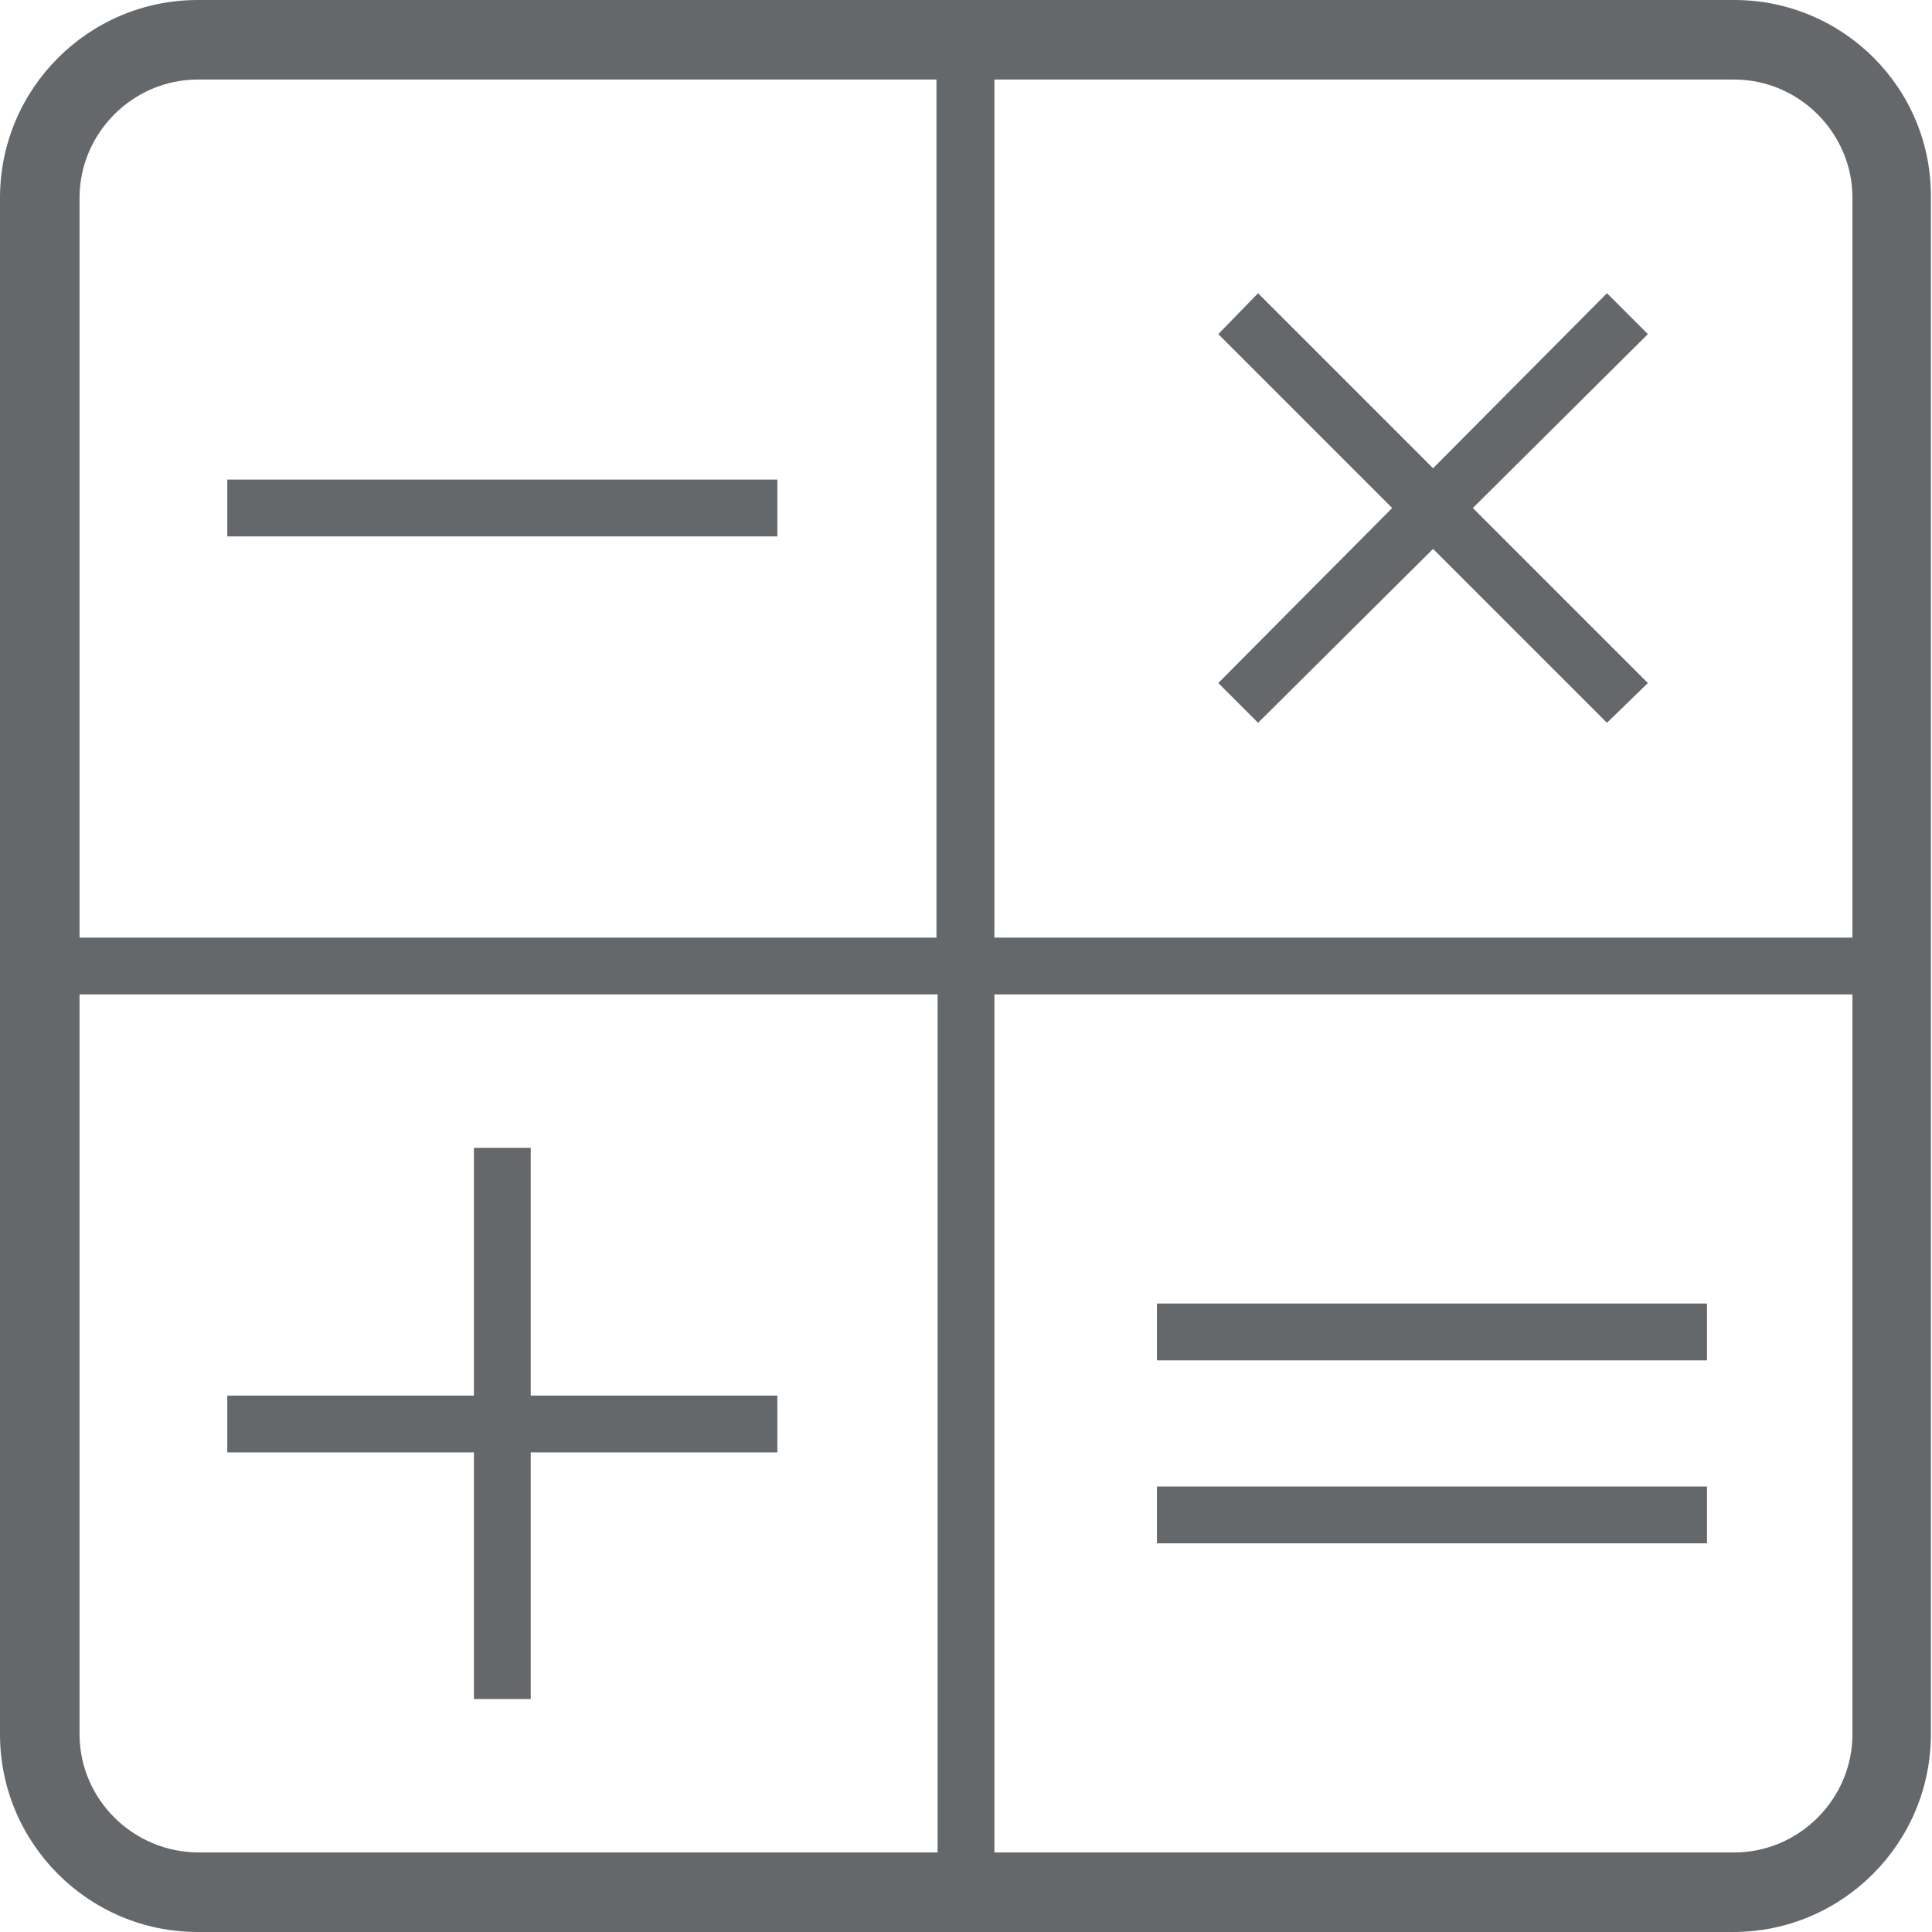 <?xml version="1.0" encoding="utf-8"?>
<!-- Generator: Adobe Illustrator 24.1.1, SVG Export Plug-In . SVG Version: 6.00 Build 0)  -->
<svg version="1.1" id="Layer_2" xmlns="http://www.w3.org/2000/svg" xmlns:xlink="http://www.w3.org/1999/xlink" x="0px" y="0px"
	 viewBox="0 0 170 170" style="enable-background:new 0 0 170 170;" xml:space="preserve">
<style type="text/css">
	.st0{fill:#65686B;}
</style>
<g>
	<path class="st0" d="M152.6,0H17.4C7.8,0,0,7.8,0,17.4v65.1v5v65.1c0,9.6,7.8,17.4,17.4,17.4h135.1c9.6,0,17.4-7.8,17.4-17.4V17.4
		C170,7.8,162.2,0,152.6,0z M163,17.4v65.1H87.5V7h65.1C158.3,7,163,11.7,163,17.4z M7,17.4C7,11.7,11.7,7,17.4,7h65v75.5H7V17.4z
		 M7,152.6V87.5h75.5V163h-65C11.7,163,7,158.3,7,152.6z M152.6,163H87.5V87.5H163v65.1C163,158.3,158.3,163,152.6,163z"/>
	<polygon class="st0" points="68.4,122.8 46.7,122.8 46.7,101 41.7,101 41.7,122.8 20,122.8 20,127.8 41.7,127.8 41.7,149.5 
		46.7,149.5 46.7,127.8 68.4,127.8 	"/>
	<rect x="20" y="42.2" class="st0" width="48.4" height="5"/>
	<rect x="101.8" y="114.7" class="st0" width="48.4" height="5"/>
	<rect x="101.8" y="130.8" class="st0" width="48.4" height="5"/>
	<polygon class="st0" points="107.2,60.1 110.7,63.6 126.1,48.3 141.4,63.6 145,60.1 129.6,44.7 145,29.4 141.4,25.8 126.1,41.2 
		110.7,25.8 107.2,29.4 122.5,44.7 	"/>
</g>
</svg>
